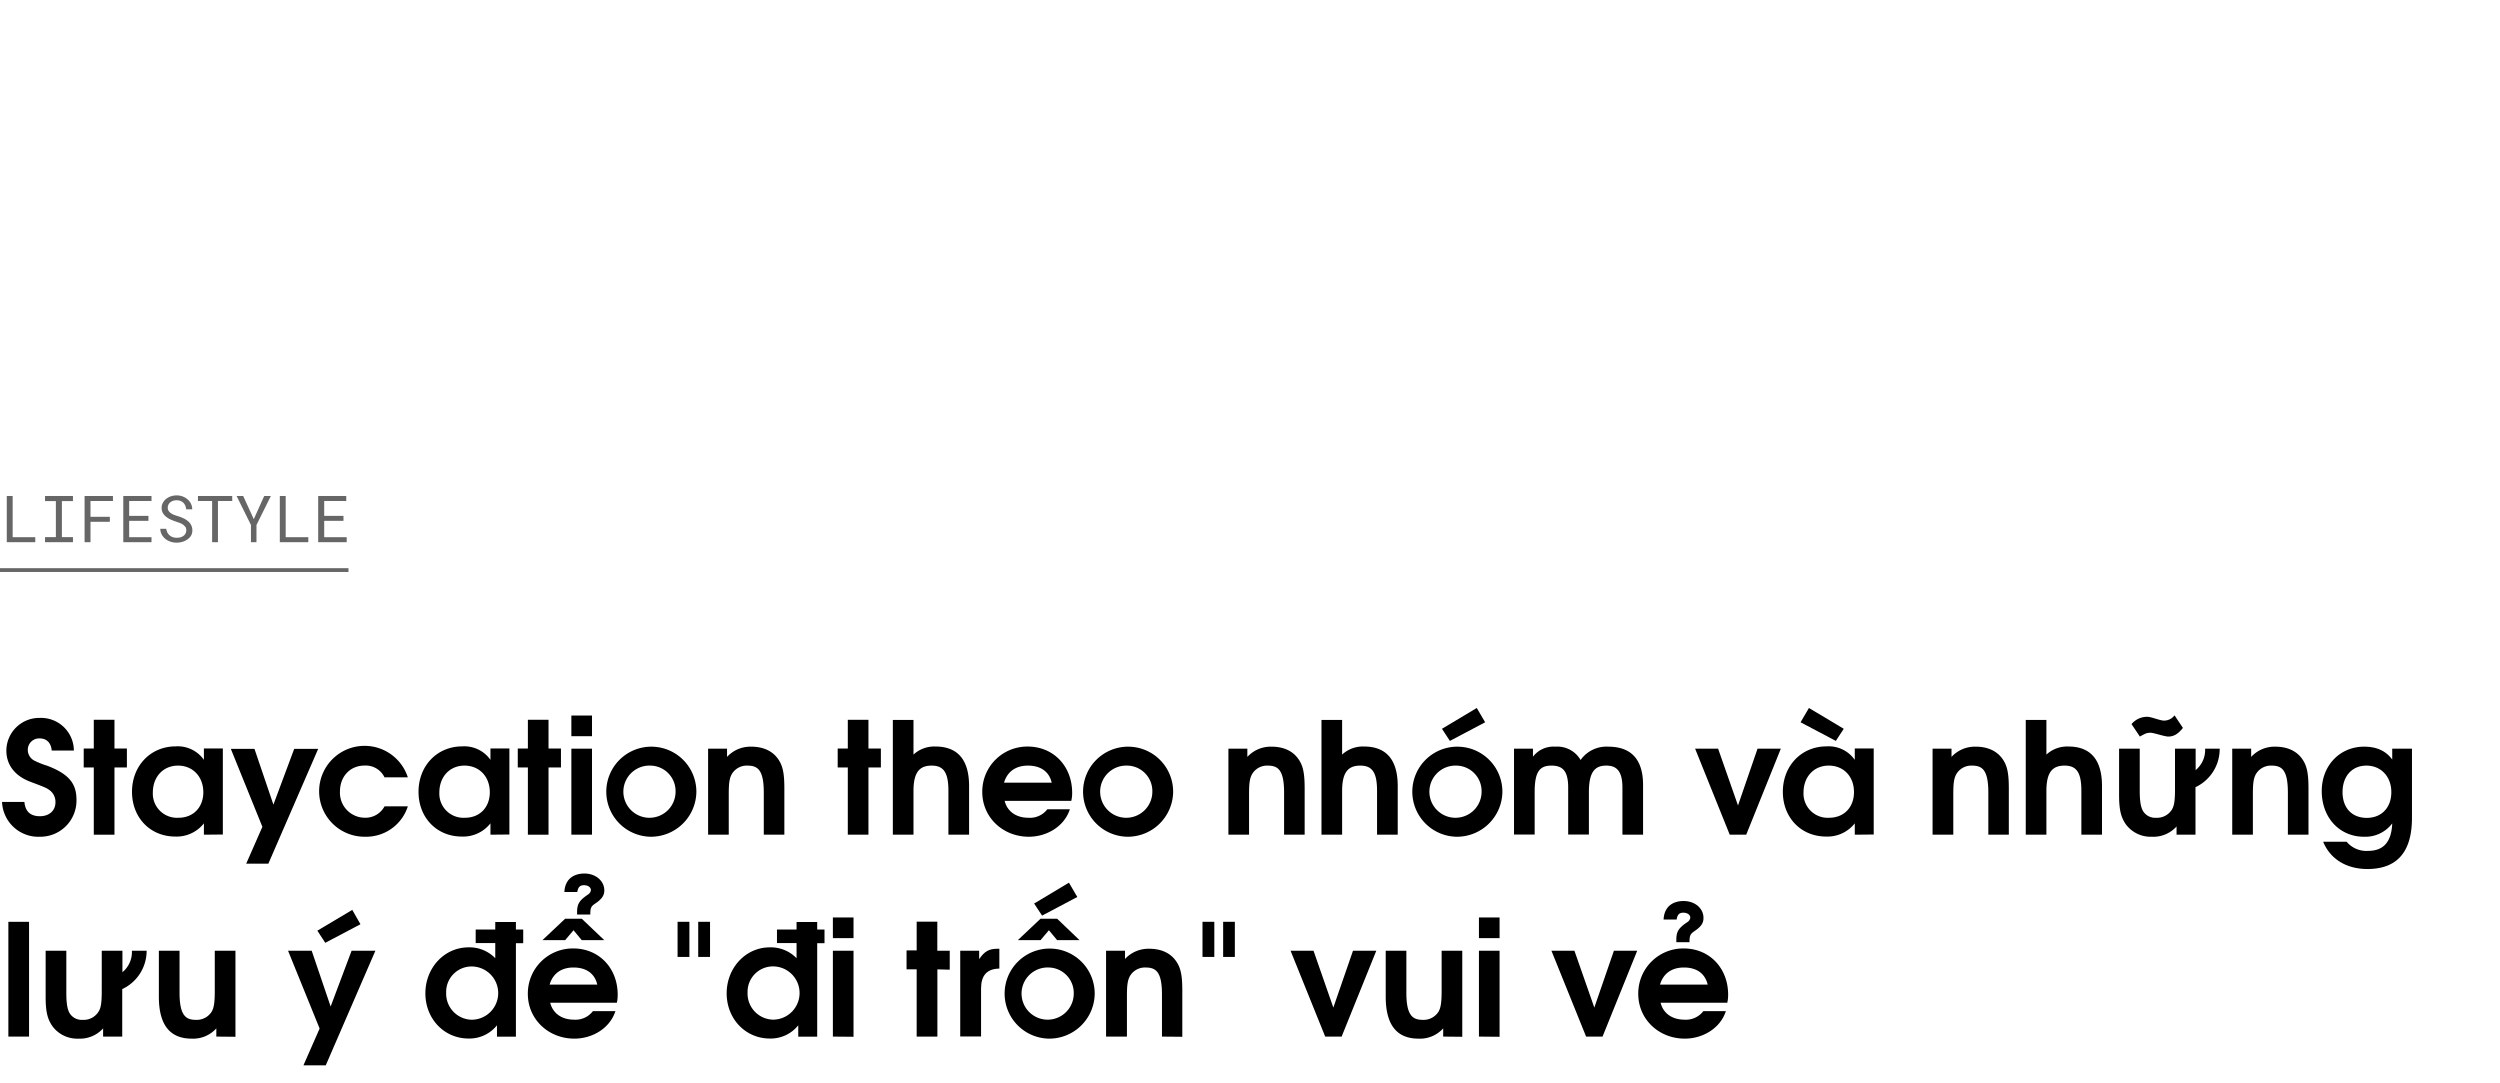 <svg xmlns="http://www.w3.org/2000/svg" viewBox="0 0 660 286"><path d="M10.54,220.9a9.58,9.58,0,0,1-10-9.19H6.44c.24,2.54,1.6,3.77,4.1,3.77s4.1-1.51,4.1-3.69a3.82,3.82,0,0,0-1.4-3.07c-.9-.7-1.23-.82-5.24-2.34S1.68,202,1.68,198.14a8.68,8.68,0,0,1,8.82-8.61,8.66,8.66,0,0,1,9,8.61H13.65c-.16-2-1.31-3.2-3.19-3.2A3,3,0,0,0,7.34,198,3.2,3.2,0,0,0,9,200.77a21.22,21.22,0,0,0,3.36,1.35c6.15,2.29,7.83,5,7.83,9.06A9.55,9.55,0,0,1,10.54,220.9Z"/><path d="M30.22,202.61v17.75H24.76V202.61H22.1v-5h2.66v-7.59h5.46v7.59H33.5v5Z"/><path d="M53.83,220.36v-3a9.13,9.13,0,0,1-7.54,3.49c-6.64,0-11.44-5-11.44-11.81s4.84-12,11.56-12a8.43,8.43,0,0,1,7.42,3.56v-3h5v22.71ZM47,202.12c-3.9,0-6.65,2.95-6.65,7.09a6.38,6.38,0,0,0,6.73,6.68c4.14,0,6.6-2.95,6.6-6.72C53.67,205,50.88,202.12,47,202.12Z"/><path d="M70.85,228H65l4.27-9.72-8.33-20.58h6.24l5,14.72,5.49-14.72H84Z"/><path d="M96.39,220.9A12,12,0,0,1,84.25,209a12,12,0,0,1,23.42-3.78h-6.16a5.49,5.49,0,0,0-5.28-3.11c-3.78,0-6.48,2.87-6.48,6.84a6.6,6.6,0,0,0,6.6,6.93,5.67,5.67,0,0,0,5.16-3h6.16A11.56,11.56,0,0,1,96.39,220.9Z"/><path d="M129.48,220.36v-3a9.16,9.16,0,0,1-7.55,3.49c-6.64,0-11.44-5-11.44-11.81s4.84-12,11.57-12a8.44,8.44,0,0,1,7.42,3.56v-3h5v22.71Zm-6.85-18.24c-3.9,0-6.64,2.95-6.64,7.09a6.37,6.37,0,0,0,6.72,6.68c4.14,0,6.6-2.95,6.6-6.72C129.31,205,126.52,202.12,122.63,202.12Z"/><path d="M144.81,202.61v17.75h-5.45V202.61h-2.67v-5h2.67v-7.59h5.45v7.59h3.28v5Z"/><path d="M150.84,220.36V197.65h5.45v22.71Zm0-26v-5.45h5.45v5.45Z"/><path d="M171.75,220.9a11.89,11.89,0,1,1,12.09-11.73A12,12,0,0,1,171.75,220.9Zm0-18.78a6.89,6.89,0,1,0,6.6,6.89A6.73,6.73,0,0,0,171.75,202.12Z"/><path d="M201.64,220.36V209.25c0-6.07-1.64-7.13-4.35-7.13a4.59,4.59,0,0,0-4,2.09c-.69,1.11-.9,2.42-.9,5.45v10.7h-5.45V197.65h5v2.17a8.4,8.4,0,0,1,6.4-2.7c3.15,0,5.61,1.14,7.09,3.28,1.23,1.76,1.64,3.73,1.64,7.79v12.17Z"/><path d="M229.27,202.61v17.75h-5.45V202.61h-2.67v-5h2.67v-7.59h5.45v7.59h3.28v5Z"/><path d="M250.38,220.36v-11.6c0-4.76-1.23-6.64-4.42-6.64s-4.8,1.72-4.8,6.72v11.52h-5.45v-30.3h5.45v9.15a8.06,8.06,0,0,1,5.78-2.13c5.45,0,8.9,3,8.9,10.45v12.83Z"/><path d="M282.82,211.43H265.23c.65,2.74,3,4.46,6.27,4.46a5.77,5.77,0,0,0,5-2.25h5.95c-1.52,4.67-6.24,7.26-10.83,7.26-6.93,0-12.3-5.17-12.3-11.81a11.88,11.88,0,0,1,12-12c6.77,0,11.73,5.16,11.73,12.21A9.13,9.13,0,0,1,282.82,211.43Zm-11.44-9.31c-3.24,0-5.46,1.6-6.32,4.51h12.59C277,203.72,274.74,202.12,271.38,202.12Z"/><path d="M297.62,220.9a11.89,11.89,0,1,1,12.09-11.73A12,12,0,0,1,297.62,220.9Zm0-18.78a6.89,6.89,0,1,0,6.6,6.89A6.73,6.73,0,0,0,297.62,202.12Z"/><path d="M339,220.36V209.25c0-6.07-1.65-7.13-4.35-7.13a4.59,4.59,0,0,0-4,2.09c-.7,1.11-.9,2.42-.9,5.45v10.7h-5.45V197.65h5v2.17a8.4,8.4,0,0,1,6.4-2.7c3.15,0,5.61,1.14,7.09,3.28,1.23,1.76,1.64,3.73,1.64,7.79v12.17Z"/><path d="M363.54,220.36v-11.6c0-4.76-1.23-6.64-4.42-6.64s-4.8,1.72-4.8,6.72v11.52h-5.45v-30.3h5.45v9.15a8.06,8.06,0,0,1,5.78-2.13c5.45,0,8.9,3,8.9,10.45v12.83Z"/><path d="M384.54,220.9a11.89,11.89,0,1,1,12.09-11.73A12,12,0,0,1,384.54,220.9Zm0-18.78a6.89,6.89,0,1,0,6.6,6.89A6.74,6.74,0,0,0,384.54,202.12Zm-1.77-6.52-2.09-3.2,9.19-5.49,2.21,3.77Z"/><path d="M428.32,220.36V207.9c0-4.55-1.72-5.78-4.26-5.78-3,0-4.59,1.64-4.59,7v11.19H414V207.9c0-4.47-1.55-5.78-4.42-5.78-3.16,0-4.43,1.68-4.43,7v11.19h-5.45V197.65h5v2.13a6.77,6.77,0,0,1,5.9-2.66,7.08,7.08,0,0,1,6.68,3.52,8.34,8.34,0,0,1,7.3-3.52c6,0,9.19,3.32,9.19,10.12v13.12Z"/><path d="M461,220.36h-4.35l-9.14-22.71h6.07l5.25,15,5.16-15h6.15Z"/><path d="M489.66,220.36v-3a9.16,9.16,0,0,1-7.55,3.49c-6.64,0-11.44-5-11.44-11.81s4.84-12,11.57-12a8.44,8.44,0,0,1,7.42,3.56v-3h5v22.71Zm-5-24.76-9.31-4.92,2.21-3.77,9.19,5.49Zm-1.89,6.52c-3.89,0-6.64,2.95-6.64,7.09a6.38,6.38,0,0,0,6.72,6.68c4.14,0,6.6-2.95,6.6-6.72C489.49,205,486.71,202.12,482.81,202.12Z"/><path d="M524.92,220.36V209.25c0-6.07-1.64-7.13-4.35-7.13a4.59,4.59,0,0,0-4,2.09c-.69,1.11-.9,2.42-.9,5.45v10.7H510.2V197.65h5v2.17a8.4,8.4,0,0,1,6.4-2.7c3.15,0,5.61,1.14,7.09,3.28,1.23,1.76,1.64,3.73,1.64,7.79v12.17Z"/><path d="M549.48,220.36v-11.6c0-4.76-1.23-6.64-4.43-6.64s-4.8,1.72-4.8,6.72v11.52H534.8v-30.3h5.45v9.15a8.06,8.06,0,0,1,5.78-2.13c5.45,0,8.9,3,8.9,10.45v12.83Z"/><path d="M579.61,207.82v12.54h-5v-2.17a8.23,8.23,0,0,1-6.52,2.71,8.13,8.13,0,0,1-6.93-3.37c-1.27-1.88-1.72-3.85-1.72-7.7V197.65h5.45v11.11c0,3,.33,4.71,1.11,5.7a3.71,3.71,0,0,0,3.19,1.43,4.63,4.63,0,0,0,4.15-2.09c.65-1,.86-2.46.86-5.45v-10.7h5.45v5.66a6.88,6.88,0,0,0,2.5-5.66H586A11.15,11.15,0,0,1,579.61,207.82Zm-7.18-13.37c-1,0-3.85-1-4.63-1-1,0-1.31.12-2.87,1l-2.21-3.28a5.3,5.3,0,0,1,4.22-1.93c1,0,3.28,1,4.39,1a3.46,3.46,0,0,0,2.75-1.39l2.21,3.32C575,193.79,573.87,194.45,572.43,194.45Z"/><path d="M604,220.36V209.25c0-6.07-1.64-7.13-4.34-7.13a4.59,4.59,0,0,0-4,2.09c-.7,1.11-.9,2.42-.9,5.45v10.7h-5.45V197.65h5v2.17a8.39,8.39,0,0,1,6.39-2.7c3.16,0,5.62,1.14,7.1,3.28,1.23,1.76,1.64,3.73,1.64,7.79v12.17Z"/><path d="M625,229.42c-5.58,0-9.84-2.66-11.69-7.21h6.19a6.8,6.8,0,0,0,5.7,2.42c4.06,0,6.15-2.38,6.35-7.26a8.86,8.86,0,0,1-7.46,3.53c-6.47,0-11.15-5.05-11.15-12.06,0-6.72,4.76-11.72,11.19-11.72,3.28,0,5.74,1.1,7.42,3.4v-2.87h5.21v18.41C636.72,225.82,632,229.42,625,229.42Zm-.25-27.3c-3.81,0-6.32,2.79-6.32,7s2.51,6.8,6.4,6.8,6.48-2.7,6.48-6.8S628.6,202.12,624.71,202.12Z"/><path d="M2.21,273.66v-30.3H7.67v30.3Z"/><path d="M32.27,261.12v12.54H27.22v-2.17a8.21,8.21,0,0,1-6.51,2.71,8.11,8.11,0,0,1-6.93-3.37c-1.28-1.88-1.73-3.85-1.73-7.7V251h5.46v11.11c0,3,.32,4.72,1.1,5.7a3.74,3.74,0,0,0,3.2,1.43A4.62,4.62,0,0,0,26,267.1c.66-1,.86-2.46.86-5.45V251h5.46v5.66a6.88,6.88,0,0,0,2.5-5.66h3.89A11.15,11.15,0,0,1,32.27,261.12Z"/><path d="M57.11,273.66v-2.17a8.22,8.22,0,0,1-6.52,2.71c-5.29,0-8.65-3.08-8.65-11.07V251H47.4v11.11c0,6,1.68,7.13,4.3,7.13a4.66,4.66,0,0,0,4.14-2.09c.62-1,.86-2.42.86-5.45V251h5.46v22.71Z"/><path d="M86,281.25H80.11l4.27-9.72L76.05,251h6.24l5,14.72L92.82,251H99.1Zm-.13-32.35-2.09-3.2L93,240.21,95.16,244Z"/><path d="M136.2,249v24.68h-5v-3a9.3,9.3,0,0,1-7.51,3.49c-6.43,0-11.39-5.21-11.39-11.93s5-12.14,11.39-12.14a9.47,9.47,0,0,1,7.06,2.87v-4h-5.17v-3.57h5.17v-2h5.45v2h1.93V249Zm-11.77,6.15a6.7,6.7,0,0,0-6.64,6.89,6.89,6.89,0,0,0,6.77,7.17,7,7,0,0,0-.13-14.06Z"/><path d="M162.85,264.73H145.26c.66,2.74,3,4.46,6.27,4.46a5.78,5.78,0,0,0,5-2.25h5.94c-1.52,4.67-6.23,7.26-10.82,7.26-6.93,0-12.3-5.17-12.3-11.81a11.88,11.88,0,0,1,12-12c6.76,0,11.72,5.16,11.72,12.21A9.07,9.07,0,0,1,162.85,264.73Zm-9.27-16.53-2.17-2.62-2.21,2.62h-6l6-5.66h4.38l5.95,5.66Zm-2.17,7.22c-3.24,0-5.45,1.6-6.31,4.51h12.58C157,257,154.77,255.42,151.41,255.42Zm5.74-16.89c-1.15.77-1.31,1.18-1.31,2.91h-3.49v-.62c0-2.21.62-3.11,2.83-4.63A1.63,1.63,0,0,0,156,235c0-.74-.74-1.31-1.84-1.31s-1.56.57-1.76,1.8H149c.17-3.57,2.63-4.88,5.29-4.88,2.95,0,5.25,1.93,5.25,4.47C159.53,236.39,158.91,237.34,157.15,238.53Z"/><path d="M178.88,252.63v-9.27H182v9.27Zm5.45,0v-9.27h3.12v9.27Z"/><path d="M215.74,249v24.68h-5v-3a9.3,9.3,0,0,1-7.51,3.49c-6.43,0-11.39-5.21-11.39-11.93s5-12.14,11.39-12.14a9.47,9.47,0,0,1,7.06,2.87v-4h-5.17v-3.57h5.17v-2h5.45v2h1.93V249ZM204,255.13a6.7,6.7,0,0,0-6.64,6.89,6.89,6.89,0,0,0,6.76,7.17,7,7,0,0,0-.12-14.06Z"/><path d="M219.88,273.66V251h5.45v22.71Zm0-26v-5.45h5.45v5.45Z"/><path d="M247.47,255.91v17.75H242V255.91h-2.67v-5H242v-7.59h5.45V251h3.28v5Z"/><path d="M259,261v12.62H253.5V251h5v2.21c1.44-2.09,2.58-2.74,4.92-2.74h.41v5.24C260.55,255.75,259,257.51,259,261Z"/><path d="M276.87,274.2A11.89,11.89,0,1,1,289,262.47,12,12,0,0,1,276.87,274.2Zm2.21-26-2.17-2.62-2.21,2.62h-6l6-5.66h4.38L285,248.2Zm-2.21,7.22a6.89,6.89,0,1,0,6.6,6.89A6.73,6.73,0,0,0,276.87,255.42Zm-1.76-13.7-2.1-3.19,9.19-5.5,2.21,3.77Z"/><path d="M306.76,273.66V262.55c0-6.07-1.64-7.13-4.35-7.13a4.59,4.59,0,0,0-4,2.09c-.69,1.11-.9,2.42-.9,5.45v10.7H292V251h5v2.17a8.45,8.45,0,0,1,6.4-2.7c3.16,0,5.62,1.14,7.09,3.28,1.23,1.76,1.64,3.73,1.64,7.79v12.17Z"/><path d="M317.46,252.63v-9.27h3.12v9.27Zm5.45,0v-9.27H326v9.27Z"/><path d="M354.19,273.66h-4.34L340.71,251h6.06L352,266,357.19,251h6.15Z"/><path d="M381,273.66v-2.17a8.22,8.22,0,0,1-6.52,2.71c-5.29,0-8.65-3.08-8.65-11.07V251h5.45v11.11c0,6,1.68,7.13,4.31,7.13a4.67,4.67,0,0,0,4.14-2.09c.61-1,.86-2.42.86-5.45V251h5.45v22.71Z"/><path d="M390.44,273.66V251h5.45v22.71Zm0-26v-5.45h5.45v5.45Z"/><path d="M423.07,273.66h-4.34L409.58,251h6.07L420.9,266,426.07,251h6.15Z"/><path d="M456,264.73H438.41c.65,2.74,3,4.46,6.27,4.46a5.77,5.77,0,0,0,5-2.25h5.95c-1.52,4.67-6.24,7.26-10.83,7.26-6.93,0-12.3-5.17-12.3-11.81a11.88,11.88,0,0,1,12-12c6.77,0,11.73,5.16,11.73,12.21A9.07,9.07,0,0,1,456,264.73Zm-11.44-9.31c-3.24,0-5.46,1.6-6.32,4.51h12.59C450.13,257,447.92,255.42,444.56,255.42Zm2.78-9.6c-1.14.78-1.31,1.19-1.31,2.92h-3.48v-.62c0-2.21.61-3.12,2.83-4.63a1.63,1.63,0,0,0,.86-1.23c0-.74-.74-1.31-1.85-1.31s-1.56.57-1.76,1.8h-3.44c.16-3.57,2.62-4.88,5.28-4.88,3,0,5.25,1.93,5.25,4.47C449.72,243.69,449.11,244.63,447.34,245.82Z"/><g opacity="0.6"><path d="M9.31,141.82v1.32H1.79v-12.2H3.34v10.88Z"/><path d="M19.26,130.94v1.35H16.34v9.51h2.92v1.34H11.89V141.8h2.86v-9.51H11.89v-1.35Z"/><path d="M23.89,137.75v5.39H22.33v-12.2h7.49v1.32H23.89v4.18H29v1.31Z"/><path d="M34.1,137.5v4.32H40v1.32H32.55v-12.2H40v1.32H34.1v3.93h5.09v1.31Z"/><path d="M48.91,139.11a2.16,2.16,0,0,0-.66-.65,4.26,4.26,0,0,0-.88-.44l-.93-.32a12.61,12.61,0,0,1-1.31-.51,5.58,5.58,0,0,1-1.21-.71,3.6,3.6,0,0,1-.9-1,2.66,2.66,0,0,1-.35-1.37,2.83,2.83,0,0,1,.35-1.41,3.39,3.39,0,0,1,.91-1.05A4.24,4.24,0,0,1,45.2,131a5.07,5.07,0,0,1,1.43-.22,4.42,4.42,0,0,1,1.54.27,4.07,4.07,0,0,1,1.3.74,3.68,3.68,0,0,1,.92,1.15,3.47,3.47,0,0,1,.36,1.52H49.16a4,4,0,0,0-.26-1,2.44,2.44,0,0,0-.51-.74,2.23,2.23,0,0,0-.76-.48,2.66,2.66,0,0,0-1-.17,3.13,3.13,0,0,0-.86.12,2.21,2.21,0,0,0-.75.38,1.76,1.76,0,0,0-.53.62,1.67,1.67,0,0,0-.2.85,1.48,1.48,0,0,0,.27.9,2.28,2.28,0,0,0,.66.61,4,4,0,0,0,.86.42c.31.11.6.21.87.29a11.79,11.79,0,0,1,1.36.51,5.23,5.23,0,0,1,1.24.76,3.12,3.12,0,0,1,.89,1.05,2.88,2.88,0,0,1,.34,1.43,2.76,2.76,0,0,1-.36,1.43,3.31,3.31,0,0,1-1,1,4.32,4.32,0,0,1-1.3.61,5.26,5.26,0,0,1-1.46.21A5,5,0,0,1,45,143a4.27,4.27,0,0,1-1.47-.84,3.64,3.64,0,0,1-.87-1.12,3.39,3.39,0,0,1-.35-1.43h1.58a3.07,3.07,0,0,0,.31,1,2.44,2.44,0,0,0,.61.74,2.51,2.51,0,0,0,.85.47,3.51,3.51,0,0,0,1.05.15,3.8,3.8,0,0,0,.89-.11,2.48,2.48,0,0,0,.79-.36,1.9,1.9,0,0,0,.56-.6,1.9,1.9,0,0,0,0-1.81Z"/><path d="M57.54,132.26v10.88H56V132.26H52.26v-1.32h9.05v1.32Z"/><path d="M69.75,130.94h1.76l-3.8,7.65,0,4.55H66.25l0-4.55-3.79-7.65H64.2L67,137.06Z"/><path d="M81.39,141.82v1.32H73.87v-12.2h1.55v10.88Z"/><path d="M85.59,137.5v4.32h5.94v1.32H84v-12.2h7.41v1.32H85.59v3.93h5.09v1.31Z"/></g><line x1="-0.5" y1="150.5" x2="92" y2="150.5" stroke="#000" stroke-miterlimit="10" opacity="0.6"/></svg>